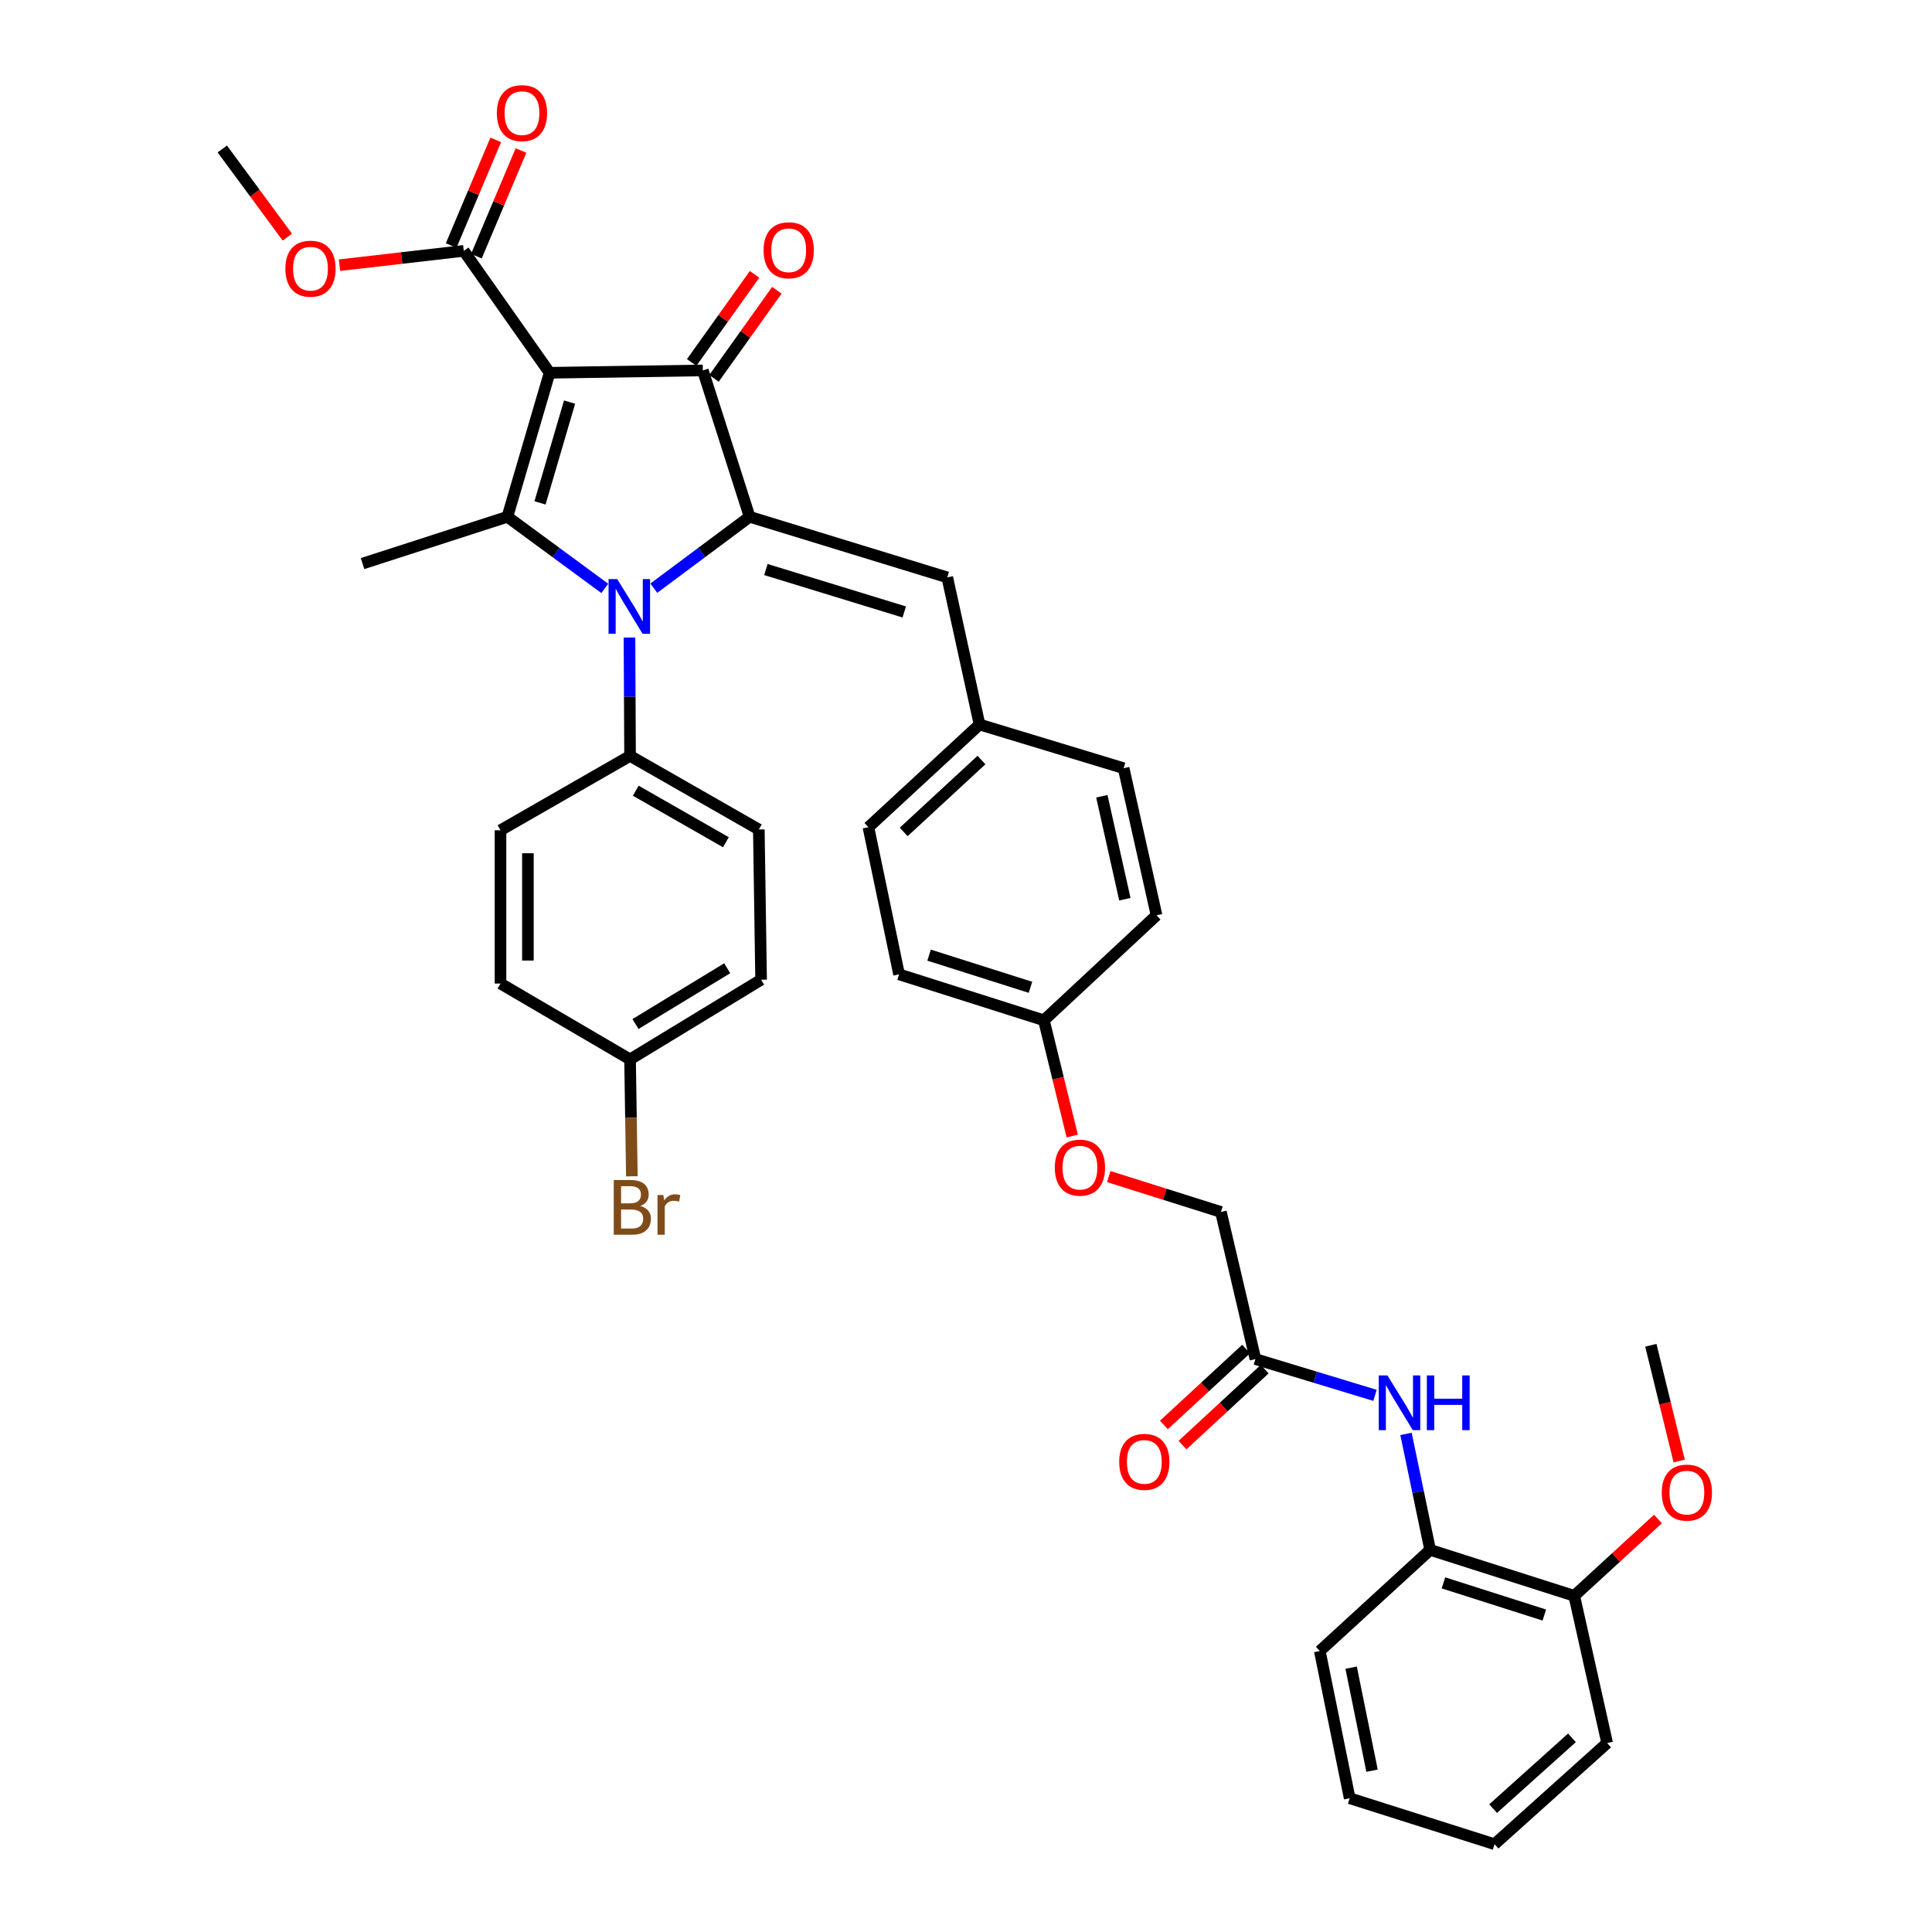 <?xml version='1.0' encoding='iso-8859-1'?>
<svg version='1.1' baseProfile='full'
              xmlns='http://www.w3.org/2000/svg'
                      xmlns:rdkit='http://www.rdkit.org/xml'
                      xmlns:xlink='http://www.w3.org/1999/xlink'
                  xml:space='preserve'
width='1000px' height='1000px' viewBox='0 0 1000 1000'>
<!-- END OF HEADER -->
<rect style='opacity:1.0;fill:#FFFFFF;stroke:none' width='1000' height='1000' x='0' y='0'> </rect>
<path class='bond-2' d='M 284.479,192.947 L 262.624,267.492' style='fill:none;fill-rule:evenodd;stroke:#000000;stroke-width:6px;stroke-linecap:butt;stroke-linejoin:miter;stroke-opacity:1' />
<path class='bond-2' d='M 294.809,208.118 L 279.511,260.3' style='fill:none;fill-rule:evenodd;stroke:#000000;stroke-width:6px;stroke-linecap:butt;stroke-linejoin:miter;stroke-opacity:1' />
<path class='bond-3' d='M 284.479,192.947 L 363.783,191.734' style='fill:none;fill-rule:evenodd;stroke:#000000;stroke-width:6px;stroke-linecap:butt;stroke-linejoin:miter;stroke-opacity:1' />
<path class='bond-4' d='M 284.479,192.947 L 240.053,129.849' style='fill:none;fill-rule:evenodd;stroke:#000000;stroke-width:6px;stroke-linecap:butt;stroke-linejoin:miter;stroke-opacity:1' />
<path class='bond-0' d='M 388.001,267.492 L 363.783,191.734' style='fill:none;fill-rule:evenodd;stroke:#000000;stroke-width:6px;stroke-linecap:butt;stroke-linejoin:miter;stroke-opacity:1' />
<path class='bond-5' d='M 388.001,267.492 L 490.31,298.856' style='fill:none;fill-rule:evenodd;stroke:#000000;stroke-width:6px;stroke-linecap:butt;stroke-linejoin:miter;stroke-opacity:1' />
<path class='bond-5' d='M 396.42,294.794 L 468.037,316.749' style='fill:none;fill-rule:evenodd;stroke:#000000;stroke-width:6px;stroke-linecap:butt;stroke-linejoin:miter;stroke-opacity:1' />
<path class='bond-37' d='M 388.001,267.492 L 363.207,285.966' style='fill:none;fill-rule:evenodd;stroke:#000000;stroke-width:6px;stroke-linecap:butt;stroke-linejoin:miter;stroke-opacity:1' />
<path class='bond-37' d='M 363.207,285.966 L 338.412,304.44' style='fill:none;fill-rule:evenodd;stroke:#0000FF;stroke-width:6px;stroke-linecap:butt;stroke-linejoin:miter;stroke-opacity:1' />
<path class='bond-1' d='M 313.032,304.553 L 287.828,286.022' style='fill:none;fill-rule:evenodd;stroke:#0000FF;stroke-width:6px;stroke-linecap:butt;stroke-linejoin:miter;stroke-opacity:1' />
<path class='bond-1' d='M 287.828,286.022 L 262.624,267.492' style='fill:none;fill-rule:evenodd;stroke:#000000;stroke-width:6px;stroke-linecap:butt;stroke-linejoin:miter;stroke-opacity:1' />
<path class='bond-7' d='M 325.811,329.982 L 325.964,360.614' style='fill:none;fill-rule:evenodd;stroke:#0000FF;stroke-width:6px;stroke-linecap:butt;stroke-linejoin:miter;stroke-opacity:1' />
<path class='bond-7' d='M 325.964,360.614 L 326.116,391.247' style='fill:none;fill-rule:evenodd;stroke:#000000;stroke-width:6px;stroke-linecap:butt;stroke-linejoin:miter;stroke-opacity:1' />
<path class='bond-18' d='M 262.624,267.492 L 187.661,291.711' style='fill:none;fill-rule:evenodd;stroke:#000000;stroke-width:6px;stroke-linecap:butt;stroke-linejoin:miter;stroke-opacity:1' />
<path class='bond-10' d='M 369.554,195.853 L 385.83,173.05' style='fill:none;fill-rule:evenodd;stroke:#000000;stroke-width:6px;stroke-linecap:butt;stroke-linejoin:miter;stroke-opacity:1' />
<path class='bond-10' d='M 385.83,173.05 L 402.105,150.247' style='fill:none;fill-rule:evenodd;stroke:#FF0000;stroke-width:6px;stroke-linecap:butt;stroke-linejoin:miter;stroke-opacity:1' />
<path class='bond-10' d='M 358.012,187.614 L 374.287,164.811' style='fill:none;fill-rule:evenodd;stroke:#000000;stroke-width:6px;stroke-linecap:butt;stroke-linejoin:miter;stroke-opacity:1' />
<path class='bond-10' d='M 374.287,164.811 L 390.562,142.008' style='fill:none;fill-rule:evenodd;stroke:#FF0000;stroke-width:6px;stroke-linecap:butt;stroke-linejoin:miter;stroke-opacity:1' />
<path class='bond-11' d='M 246.585,132.605 L 258.122,105.264' style='fill:none;fill-rule:evenodd;stroke:#000000;stroke-width:6px;stroke-linecap:butt;stroke-linejoin:miter;stroke-opacity:1' />
<path class='bond-11' d='M 258.122,105.264 L 269.659,77.924' style='fill:none;fill-rule:evenodd;stroke:#FF0000;stroke-width:6px;stroke-linecap:butt;stroke-linejoin:miter;stroke-opacity:1' />
<path class='bond-11' d='M 233.52,127.092 L 245.057,99.751' style='fill:none;fill-rule:evenodd;stroke:#000000;stroke-width:6px;stroke-linecap:butt;stroke-linejoin:miter;stroke-opacity:1' />
<path class='bond-11' d='M 245.057,99.751 L 256.593,72.41' style='fill:none;fill-rule:evenodd;stroke:#FF0000;stroke-width:6px;stroke-linecap:butt;stroke-linejoin:miter;stroke-opacity:1' />
<path class='bond-21' d='M 240.053,129.849 L 207.879,133.554' style='fill:none;fill-rule:evenodd;stroke:#000000;stroke-width:6px;stroke-linecap:butt;stroke-linejoin:miter;stroke-opacity:1' />
<path class='bond-21' d='M 207.879,133.554 L 175.706,137.26' style='fill:none;fill-rule:evenodd;stroke:#FF0000;stroke-width:6px;stroke-linecap:butt;stroke-linejoin:miter;stroke-opacity:1' />
<path class='bond-14' d='M 490.31,298.856 L 507.005,375.009' style='fill:none;fill-rule:evenodd;stroke:#000000;stroke-width:6px;stroke-linecap:butt;stroke-linejoin:miter;stroke-opacity:1' />
<path class='bond-6' d='M 711.698,722.23 L 680.749,712.841' style='fill:none;fill-rule:evenodd;stroke:#0000FF;stroke-width:6px;stroke-linecap:butt;stroke-linejoin:miter;stroke-opacity:1' />
<path class='bond-6' d='M 680.749,712.841 L 649.801,703.452' style='fill:none;fill-rule:evenodd;stroke:#000000;stroke-width:6px;stroke-linecap:butt;stroke-linejoin:miter;stroke-opacity:1' />
<path class='bond-9' d='M 727.741,742.184 L 733.993,772.2' style='fill:none;fill-rule:evenodd;stroke:#0000FF;stroke-width:6px;stroke-linecap:butt;stroke-linejoin:miter;stroke-opacity:1' />
<path class='bond-9' d='M 733.993,772.2 L 740.245,802.216' style='fill:none;fill-rule:evenodd;stroke:#000000;stroke-width:6px;stroke-linecap:butt;stroke-linejoin:miter;stroke-opacity:1' />
<path class='bond-15' d='M 326.116,391.247 L 392.768,429.347' style='fill:none;fill-rule:evenodd;stroke:#000000;stroke-width:6px;stroke-linecap:butt;stroke-linejoin:miter;stroke-opacity:1' />
<path class='bond-15' d='M 329.076,409.273 L 375.732,435.943' style='fill:none;fill-rule:evenodd;stroke:#000000;stroke-width:6px;stroke-linecap:butt;stroke-linejoin:miter;stroke-opacity:1' />
<path class='bond-16' d='M 326.116,391.247 L 259.063,429.74' style='fill:none;fill-rule:evenodd;stroke:#000000;stroke-width:6px;stroke-linecap:butt;stroke-linejoin:miter;stroke-opacity:1' />
<path class='bond-8' d='M 649.801,703.452 L 631.949,627.308' style='fill:none;fill-rule:evenodd;stroke:#000000;stroke-width:6px;stroke-linecap:butt;stroke-linejoin:miter;stroke-opacity:1' />
<path class='bond-13' d='M 644.989,698.245 L 623.716,717.901' style='fill:none;fill-rule:evenodd;stroke:#000000;stroke-width:6px;stroke-linecap:butt;stroke-linejoin:miter;stroke-opacity:1' />
<path class='bond-13' d='M 623.716,717.901 L 602.442,737.557' style='fill:none;fill-rule:evenodd;stroke:#FF0000;stroke-width:6px;stroke-linecap:butt;stroke-linejoin:miter;stroke-opacity:1' />
<path class='bond-13' d='M 654.613,708.66 L 633.339,728.316' style='fill:none;fill-rule:evenodd;stroke:#000000;stroke-width:6px;stroke-linecap:butt;stroke-linejoin:miter;stroke-opacity:1' />
<path class='bond-13' d='M 633.339,728.316 L 612.066,747.972' style='fill:none;fill-rule:evenodd;stroke:#FF0000;stroke-width:6px;stroke-linecap:butt;stroke-linejoin:miter;stroke-opacity:1' />
<path class='bond-12' d='M 740.245,802.216 L 814.83,826.001' style='fill:none;fill-rule:evenodd;stroke:#000000;stroke-width:6px;stroke-linecap:butt;stroke-linejoin:miter;stroke-opacity:1' />
<path class='bond-12' d='M 747.125,819.295 L 799.334,835.944' style='fill:none;fill-rule:evenodd;stroke:#000000;stroke-width:6px;stroke-linecap:butt;stroke-linejoin:miter;stroke-opacity:1' />
<path class='bond-31' d='M 740.245,802.216 L 683.127,854.568' style='fill:none;fill-rule:evenodd;stroke:#000000;stroke-width:6px;stroke-linecap:butt;stroke-linejoin:miter;stroke-opacity:1' />
<path class='bond-30' d='M 814.83,826.001 L 836.487,806.121' style='fill:none;fill-rule:evenodd;stroke:#000000;stroke-width:6px;stroke-linecap:butt;stroke-linejoin:miter;stroke-opacity:1' />
<path class='bond-30' d='M 836.487,806.121 L 858.145,786.24' style='fill:none;fill-rule:evenodd;stroke:#FF0000;stroke-width:6px;stroke-linecap:butt;stroke-linejoin:miter;stroke-opacity:1' />
<path class='bond-32' d='M 814.83,826.001 L 831.856,902.201' style='fill:none;fill-rule:evenodd;stroke:#000000;stroke-width:6px;stroke-linecap:butt;stroke-linejoin:miter;stroke-opacity:1' />
<path class='bond-26' d='M 507.005,375.009 L 449.5,428.173' style='fill:none;fill-rule:evenodd;stroke:#000000;stroke-width:6px;stroke-linecap:butt;stroke-linejoin:miter;stroke-opacity:1' />
<path class='bond-26' d='M 508.006,393.397 L 467.753,430.611' style='fill:none;fill-rule:evenodd;stroke:#000000;stroke-width:6px;stroke-linecap:butt;stroke-linejoin:miter;stroke-opacity:1' />
<path class='bond-27' d='M 507.005,375.009 L 581.59,397.62' style='fill:none;fill-rule:evenodd;stroke:#000000;stroke-width:6px;stroke-linecap:butt;stroke-linejoin:miter;stroke-opacity:1' />
<path class='bond-23' d='M 392.768,429.347 L 393.942,507.099' style='fill:none;fill-rule:evenodd;stroke:#000000;stroke-width:6px;stroke-linecap:butt;stroke-linejoin:miter;stroke-opacity:1' />
<path class='bond-24' d='M 259.063,429.74 L 259.063,509.084' style='fill:none;fill-rule:evenodd;stroke:#000000;stroke-width:6px;stroke-linecap:butt;stroke-linejoin:miter;stroke-opacity:1' />
<path class='bond-24' d='M 273.244,441.642 L 273.244,497.182' style='fill:none;fill-rule:evenodd;stroke:#000000;stroke-width:6px;stroke-linecap:butt;stroke-linejoin:miter;stroke-opacity:1' />
<path class='bond-17' d='M 554.986,588.014 L 547.654,558.062' style='fill:none;fill-rule:evenodd;stroke:#FF0000;stroke-width:6px;stroke-linecap:butt;stroke-linejoin:miter;stroke-opacity:1' />
<path class='bond-17' d='M 547.654,558.062 L 540.323,528.11' style='fill:none;fill-rule:evenodd;stroke:#000000;stroke-width:6px;stroke-linecap:butt;stroke-linejoin:miter;stroke-opacity:1' />
<path class='bond-19' d='M 573.884,608.997 L 602.916,618.152' style='fill:none;fill-rule:evenodd;stroke:#FF0000;stroke-width:6px;stroke-linecap:butt;stroke-linejoin:miter;stroke-opacity:1' />
<path class='bond-19' d='M 602.916,618.152 L 631.949,627.308' style='fill:none;fill-rule:evenodd;stroke:#000000;stroke-width:6px;stroke-linecap:butt;stroke-linejoin:miter;stroke-opacity:1' />
<path class='bond-20' d='M 540.323,528.11 L 598.623,473.757' style='fill:none;fill-rule:evenodd;stroke:#000000;stroke-width:6px;stroke-linecap:butt;stroke-linejoin:miter;stroke-opacity:1' />
<path class='bond-39' d='M 540.323,528.11 L 465.36,504.325' style='fill:none;fill-rule:evenodd;stroke:#000000;stroke-width:6px;stroke-linecap:butt;stroke-linejoin:miter;stroke-opacity:1' />
<path class='bond-39' d='M 533.367,511.026 L 480.893,494.376' style='fill:none;fill-rule:evenodd;stroke:#000000;stroke-width:6px;stroke-linecap:butt;stroke-linejoin:miter;stroke-opacity:1' />
<path class='bond-33' d='M 148.728,122.745 L 131.895,99.924' style='fill:none;fill-rule:evenodd;stroke:#FF0000;stroke-width:6px;stroke-linecap:butt;stroke-linejoin:miter;stroke-opacity:1' />
<path class='bond-33' d='M 131.895,99.924 L 115.061,77.103' style='fill:none;fill-rule:evenodd;stroke:#000000;stroke-width:6px;stroke-linecap:butt;stroke-linejoin:miter;stroke-opacity:1' />
<path class='bond-22' d='M 326.116,548.342 L 259.063,509.084' style='fill:none;fill-rule:evenodd;stroke:#000000;stroke-width:6px;stroke-linecap:butt;stroke-linejoin:miter;stroke-opacity:1' />
<path class='bond-25' d='M 326.116,548.342 L 326.583,578.598' style='fill:none;fill-rule:evenodd;stroke:#000000;stroke-width:6px;stroke-linecap:butt;stroke-linejoin:miter;stroke-opacity:1' />
<path class='bond-25' d='M 326.583,578.598 L 327.05,608.853' style='fill:none;fill-rule:evenodd;stroke:#7F4C19;stroke-width:6px;stroke-linecap:butt;stroke-linejoin:miter;stroke-opacity:1' />
<path class='bond-38' d='M 326.116,548.342 L 393.942,507.099' style='fill:none;fill-rule:evenodd;stroke:#000000;stroke-width:6px;stroke-linecap:butt;stroke-linejoin:miter;stroke-opacity:1' />
<path class='bond-38' d='M 328.922,530.039 L 376.4,501.168' style='fill:none;fill-rule:evenodd;stroke:#000000;stroke-width:6px;stroke-linecap:butt;stroke-linejoin:miter;stroke-opacity:1' />
<path class='bond-29' d='M 449.5,428.173 L 465.36,504.325' style='fill:none;fill-rule:evenodd;stroke:#000000;stroke-width:6px;stroke-linecap:butt;stroke-linejoin:miter;stroke-opacity:1' />
<path class='bond-28' d='M 581.59,397.62 L 598.623,473.757' style='fill:none;fill-rule:evenodd;stroke:#000000;stroke-width:6px;stroke-linecap:butt;stroke-linejoin:miter;stroke-opacity:1' />
<path class='bond-28' d='M 570.306,412.137 L 582.229,465.433' style='fill:none;fill-rule:evenodd;stroke:#000000;stroke-width:6px;stroke-linecap:butt;stroke-linejoin:miter;stroke-opacity:1' />
<path class='bond-34' d='M 869.139,756.21 L 861.811,726.258' style='fill:none;fill-rule:evenodd;stroke:#FF0000;stroke-width:6px;stroke-linecap:butt;stroke-linejoin:miter;stroke-opacity:1' />
<path class='bond-34' d='M 861.811,726.258 L 854.482,696.307' style='fill:none;fill-rule:evenodd;stroke:#000000;stroke-width:6px;stroke-linecap:butt;stroke-linejoin:miter;stroke-opacity:1' />
<path class='bond-35' d='M 683.127,854.568 L 698.592,930.761' style='fill:none;fill-rule:evenodd;stroke:#000000;stroke-width:6px;stroke-linecap:butt;stroke-linejoin:miter;stroke-opacity:1' />
<path class='bond-35' d='M 699.344,863.176 L 710.17,916.511' style='fill:none;fill-rule:evenodd;stroke:#000000;stroke-width:6px;stroke-linecap:butt;stroke-linejoin:miter;stroke-opacity:1' />
<path class='bond-40' d='M 831.856,902.201 L 773.571,954.545' style='fill:none;fill-rule:evenodd;stroke:#000000;stroke-width:6px;stroke-linecap:butt;stroke-linejoin:miter;stroke-opacity:1' />
<path class='bond-40' d='M 813.637,899.502 L 772.838,936.143' style='fill:none;fill-rule:evenodd;stroke:#000000;stroke-width:6px;stroke-linecap:butt;stroke-linejoin:miter;stroke-opacity:1' />
<path class='bond-36' d='M 698.592,930.761 L 773.571,954.545' style='fill:none;fill-rule:evenodd;stroke:#000000;stroke-width:6px;stroke-linecap:butt;stroke-linejoin:miter;stroke-opacity:1' />
<path  class='atom-2' d='M 319.47 299.728
L 328.75 314.728
Q 329.67 316.208, 331.15 318.888
Q 332.63 321.568, 332.71 321.728
L 332.71 299.728
L 336.47 299.728
L 336.47 328.048
L 332.59 328.048
L 322.63 311.648
Q 321.47 309.728, 320.23 307.528
Q 319.03 305.328, 318.67 304.648
L 318.67 328.048
L 314.99 328.048
L 314.99 299.728
L 319.47 299.728
' fill='#0000FF'/>
<path  class='atom-7' d='M 718.126 711.919
L 727.406 726.919
Q 728.326 728.399, 729.806 731.079
Q 731.286 733.759, 731.366 733.919
L 731.366 711.919
L 735.126 711.919
L 735.126 740.239
L 731.246 740.239
L 721.286 723.839
Q 720.126 721.919, 718.886 719.719
Q 717.686 717.519, 717.326 716.839
L 717.326 740.239
L 713.646 740.239
L 713.646 711.919
L 718.126 711.919
' fill='#0000FF'/>
<path  class='atom-7' d='M 738.526 711.919
L 742.366 711.919
L 742.366 723.959
L 756.846 723.959
L 756.846 711.919
L 760.686 711.919
L 760.686 740.239
L 756.846 740.239
L 756.846 727.159
L 742.366 727.159
L 742.366 740.239
L 738.526 740.239
L 738.526 711.919
' fill='#0000FF'/>
<path  class='atom-11' d='M 395.233 129.535
Q 395.233 122.735, 398.593 118.935
Q 401.953 115.135, 408.233 115.135
Q 414.513 115.135, 417.873 118.935
Q 421.233 122.735, 421.233 129.535
Q 421.233 136.415, 417.833 140.335
Q 414.433 144.215, 408.233 144.215
Q 401.993 144.215, 398.593 140.335
Q 395.233 136.455, 395.233 129.535
M 408.233 141.015
Q 412.553 141.015, 414.873 138.135
Q 417.233 135.215, 417.233 129.535
Q 417.233 123.975, 414.873 121.175
Q 412.553 118.335, 408.233 118.335
Q 403.913 118.335, 401.553 121.135
Q 399.233 123.935, 399.233 129.535
Q 399.233 135.255, 401.553 138.135
Q 403.913 141.015, 408.233 141.015
' fill='#FF0000'/>
<path  class='atom-12' d='M 257.172 58.55
Q 257.172 51.75, 260.532 47.95
Q 263.892 44.15, 270.172 44.15
Q 276.452 44.15, 279.812 47.95
Q 283.172 51.75, 283.172 58.55
Q 283.172 65.43, 279.772 69.35
Q 276.372 73.23, 270.172 73.23
Q 263.932 73.23, 260.532 69.35
Q 257.172 65.47, 257.172 58.55
M 270.172 70.03
Q 274.492 70.03, 276.812 67.15
Q 279.172 64.23, 279.172 58.55
Q 279.172 52.99, 276.812 50.19
Q 274.492 47.35, 270.172 47.35
Q 265.852 47.35, 263.492 50.15
Q 261.172 52.95, 261.172 58.55
Q 261.172 64.27, 263.492 67.15
Q 265.852 70.03, 270.172 70.03
' fill='#FF0000'/>
<path  class='atom-14' d='M 579.297 756.664
Q 579.297 749.864, 582.657 746.064
Q 586.017 742.264, 592.297 742.264
Q 598.577 742.264, 601.937 746.064
Q 605.297 749.864, 605.297 756.664
Q 605.297 763.544, 601.897 767.464
Q 598.497 771.344, 592.297 771.344
Q 586.057 771.344, 582.657 767.464
Q 579.297 763.584, 579.297 756.664
M 592.297 768.144
Q 596.617 768.144, 598.937 765.264
Q 601.297 762.344, 601.297 756.664
Q 601.297 751.104, 598.937 748.304
Q 596.617 745.464, 592.297 745.464
Q 587.977 745.464, 585.617 748.264
Q 583.297 751.064, 583.297 756.664
Q 583.297 762.384, 585.617 765.264
Q 587.977 768.144, 592.297 768.144
' fill='#FF0000'/>
<path  class='atom-18' d='M 545.971 604.375
Q 545.971 597.575, 549.331 593.775
Q 552.691 589.975, 558.971 589.975
Q 565.251 589.975, 568.611 593.775
Q 571.971 597.575, 571.971 604.375
Q 571.971 611.255, 568.571 615.175
Q 565.171 619.055, 558.971 619.055
Q 552.731 619.055, 549.331 615.175
Q 545.971 611.295, 545.971 604.375
M 558.971 615.855
Q 563.291 615.855, 565.611 612.975
Q 567.971 610.055, 567.971 604.375
Q 567.971 598.815, 565.611 596.015
Q 563.291 593.175, 558.971 593.175
Q 554.651 593.175, 552.291 595.975
Q 549.971 598.775, 549.971 604.375
Q 549.971 610.095, 552.291 612.975
Q 554.651 615.855, 558.971 615.855
' fill='#FF0000'/>
<path  class='atom-22' d='M 147.709 139.068
Q 147.709 132.268, 151.069 128.468
Q 154.429 124.668, 160.709 124.668
Q 166.989 124.668, 170.349 128.468
Q 173.709 132.268, 173.709 139.068
Q 173.709 145.948, 170.309 149.868
Q 166.909 153.748, 160.709 153.748
Q 154.469 153.748, 151.069 149.868
Q 147.709 145.988, 147.709 139.068
M 160.709 150.548
Q 165.029 150.548, 167.349 147.668
Q 169.709 144.748, 169.709 139.068
Q 169.709 133.508, 167.349 130.708
Q 165.029 127.868, 160.709 127.868
Q 156.389 127.868, 154.029 130.668
Q 151.709 133.468, 151.709 139.068
Q 151.709 144.788, 154.029 147.668
Q 156.389 150.548, 160.709 150.548
' fill='#FF0000'/>
<path  class='atom-26' d='M 331.438 624.208
Q 334.158 624.968, 335.518 626.648
Q 336.918 628.288, 336.918 630.728
Q 336.918 634.648, 334.398 636.888
Q 331.918 639.088, 327.198 639.088
L 317.678 639.088
L 317.678 610.768
L 326.038 610.768
Q 330.878 610.768, 333.318 612.728
Q 335.758 614.688, 335.758 618.288
Q 335.758 622.568, 331.438 624.208
M 321.478 613.968
L 321.478 622.848
L 326.038 622.848
Q 328.838 622.848, 330.278 621.728
Q 331.758 620.568, 331.758 618.288
Q 331.758 613.968, 326.038 613.968
L 321.478 613.968
M 327.198 635.888
Q 329.958 635.888, 331.438 634.568
Q 332.918 633.248, 332.918 630.728
Q 332.918 628.408, 331.278 627.248
Q 329.678 626.048, 326.598 626.048
L 321.478 626.048
L 321.478 635.888
L 327.198 635.888
' fill='#7F4C19'/>
<path  class='atom-26' d='M 343.358 618.528
L 343.798 621.368
Q 345.958 618.168, 349.478 618.168
Q 350.598 618.168, 352.118 618.568
L 351.518 621.928
Q 349.798 621.528, 348.838 621.528
Q 347.158 621.528, 346.038 622.208
Q 344.958 622.848, 344.078 624.408
L 344.078 639.088
L 340.318 639.088
L 340.318 618.528
L 343.358 618.528
' fill='#7F4C19'/>
<path  class='atom-31' d='M 860.123 772.571
Q 860.123 765.771, 863.483 761.971
Q 866.843 758.171, 873.123 758.171
Q 879.403 758.171, 882.763 761.971
Q 886.123 765.771, 886.123 772.571
Q 886.123 779.451, 882.723 783.371
Q 879.323 787.251, 873.123 787.251
Q 866.883 787.251, 863.483 783.371
Q 860.123 779.491, 860.123 772.571
M 873.123 784.051
Q 877.443 784.051, 879.763 781.171
Q 882.123 778.251, 882.123 772.571
Q 882.123 767.011, 879.763 764.211
Q 877.443 761.371, 873.123 761.371
Q 868.803 761.371, 866.443 764.171
Q 864.123 766.971, 864.123 772.571
Q 864.123 778.291, 866.443 781.171
Q 868.803 784.051, 873.123 784.051
' fill='#FF0000'/>
</svg>
